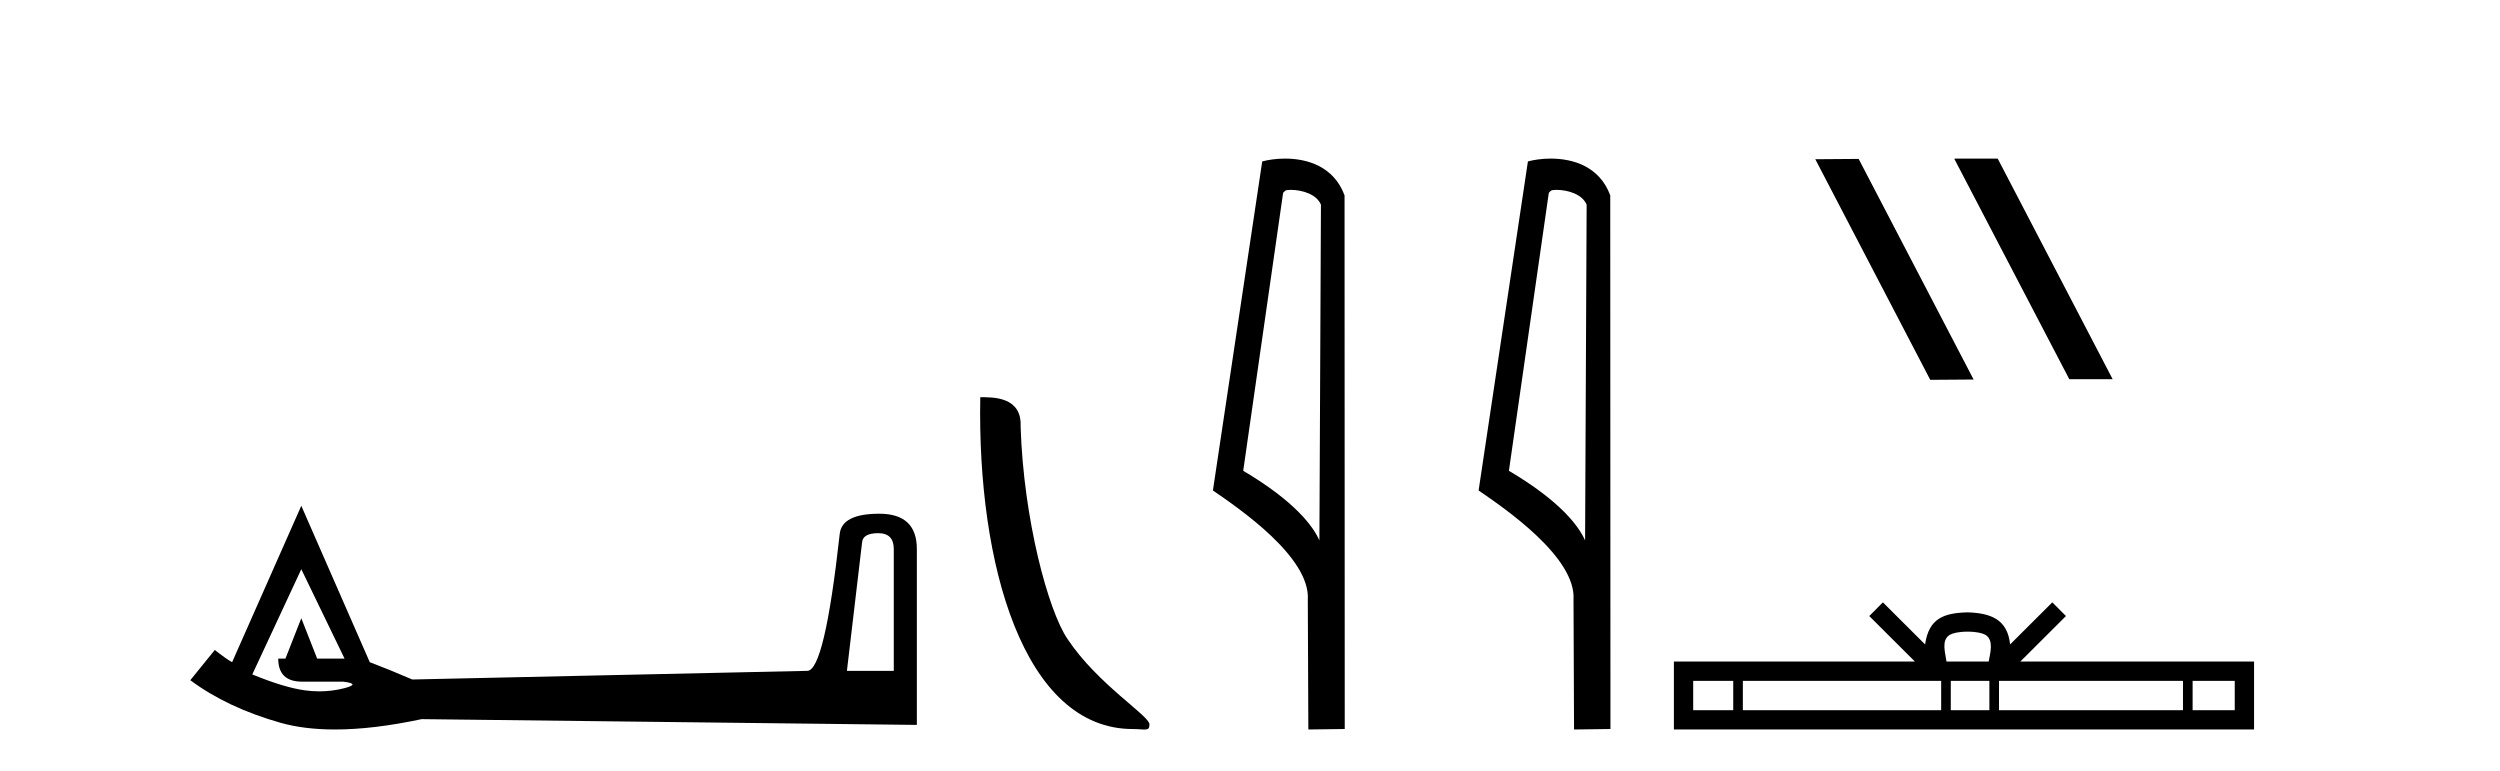 <?xml version='1.0' encoding='UTF-8' standalone='yes'?><svg xmlns='http://www.w3.org/2000/svg' xmlns:xlink='http://www.w3.org/1999/xlink' width='133.0' height='41.0' ><path d='M 46.724 28.365 Q 47.549 28.365 47.549 29.208 L 47.549 35.689 L 45.056 35.689 L 45.862 28.863 Q 45.9 28.365 46.724 28.365 ZM 16.029 30.282 L 18.33 35.037 L 16.873 35.037 L 16.029 32.89 L 15.186 35.037 L 14.802 35.037 Q 14.802 36.264 16.068 36.264 L 18.253 36.264 Q 19.212 36.379 18.33 36.609 Q 17.671 36.78 16.989 36.78 Q 16.599 36.78 16.202 36.724 Q 15.109 36.571 13.422 35.88 L 16.029 30.282 ZM 16.029 26.908 L 12.348 35.229 Q 12.003 35.037 11.428 34.577 L 10.124 36.187 Q 12.08 37.644 14.917 38.45 Q 16.185 38.809 17.82 38.809 Q 19.845 38.809 22.433 38.258 L 48.776 38.565 L 48.776 29.208 Q 48.776 27.33 46.782 27.33 Q 44.788 27.33 44.673 28.403 Q 43.868 35.689 42.947 35.689 L 21.934 36.149 Q 20.592 35.574 19.672 35.229 L 16.029 26.908 Z' style='fill:#000000;stroke:none' /><path d='M 60.268 38.785 C 60.922 38.785 61.153 38.932 61.152 38.539 C 61.152 38.071 58.406 36.418 56.798 34.004 C 55.767 32.504 54.45 27.607 54.297 22.695 C 54.374 21.083 52.792 21.132 52.151 21.132 C 51.981 30.016 54.455 38.785 60.268 38.785 Z' style='fill:#000000;stroke:none' /><path d='M 68.662 10.1 C 69.287 10.1 70.051 10.34 70.274 10.89 L 70.192 28.751 L 70.192 28.751 C 69.875 28.034 68.934 26.699 66.139 25.046 L 68.261 10.263 C 68.361 10.157 68.358 10.1 68.662 10.1 ZM 70.192 28.751 L 70.192 28.751 C 70.192 28.751 70.192 28.751 70.192 28.751 L 70.192 28.751 L 70.192 28.751 ZM 68.365 8.437 C 67.887 8.437 67.455 8.505 67.15 8.588 L 64.527 26.094 C 65.914 27.044 69.727 29.648 69.575 31.91 L 69.604 38.809 L 71.54 38.783 L 71.53 10.393 C 70.954 8.837 69.523 8.437 68.365 8.437 Z' style='fill:#000000;stroke:none' /><path d='M 82.797 10.1 C 83.422 10.1 84.187 10.34 84.409 10.89 L 84.327 28.751 L 84.327 28.751 C 84.011 28.034 83.07 26.699 80.274 25.046 L 82.396 10.263 C 82.496 10.157 82.493 10.1 82.797 10.1 ZM 84.327 28.751 L 84.327 28.751 C 84.327 28.751 84.327 28.751 84.327 28.751 L 84.327 28.751 L 84.327 28.751 ZM 82.5 8.437 C 82.022 8.437 81.591 8.505 81.285 8.588 L 78.662 26.094 C 80.05 27.044 83.863 29.648 83.711 31.91 L 83.739 38.809 L 85.676 38.783 L 85.665 10.393 C 85.089 8.837 83.658 8.437 82.5 8.437 Z' style='fill:#000000;stroke:none' /><path d='M 104.005 8.437 L 103.971 8.454 L 110.086 20.173 L 112.393 20.173 L 106.277 8.437 ZM 98.88 8.454 L 96.574 8.471 L 102.689 20.207 L 104.996 20.19 L 98.88 8.454 Z' style='fill:#000000;stroke:none' /><path d='M 104.676 33.604 C 105.177 33.604 105.478 33.689 105.634 33.778 C 106.088 34.068 105.872 34.761 105.798 35.195 L 103.554 35.195 C 103.5 34.752 103.255 34.076 103.719 33.778 C 103.875 33.689 104.176 33.604 104.676 33.604 ZM 92.208 36.222 L 92.208 37.782 L 90.078 37.782 L 90.078 36.222 ZM 103.27 36.222 L 103.27 37.782 L 92.72 37.782 L 92.72 36.222 ZM 105.835 36.222 L 105.835 37.782 L 103.782 37.782 L 103.782 36.222 ZM 116.135 36.222 L 116.135 37.782 L 106.347 37.782 L 106.347 36.222 ZM 118.888 36.222 L 118.888 37.782 L 116.647 37.782 L 116.647 36.222 ZM 100.17 32.045 L 99.445 32.773 L 101.873 35.195 L 89.051 35.195 L 89.051 38.809 L 119.916 38.809 L 119.916 35.195 L 107.48 35.195 L 109.909 32.773 L 109.182 32.045 L 106.937 34.284 C 106.802 32.927 105.872 32.615 104.676 32.577 C 103.399 32.611 102.614 32.9 102.415 34.284 L 100.17 32.045 Z' style='fill:#000000;stroke:none' /></svg>